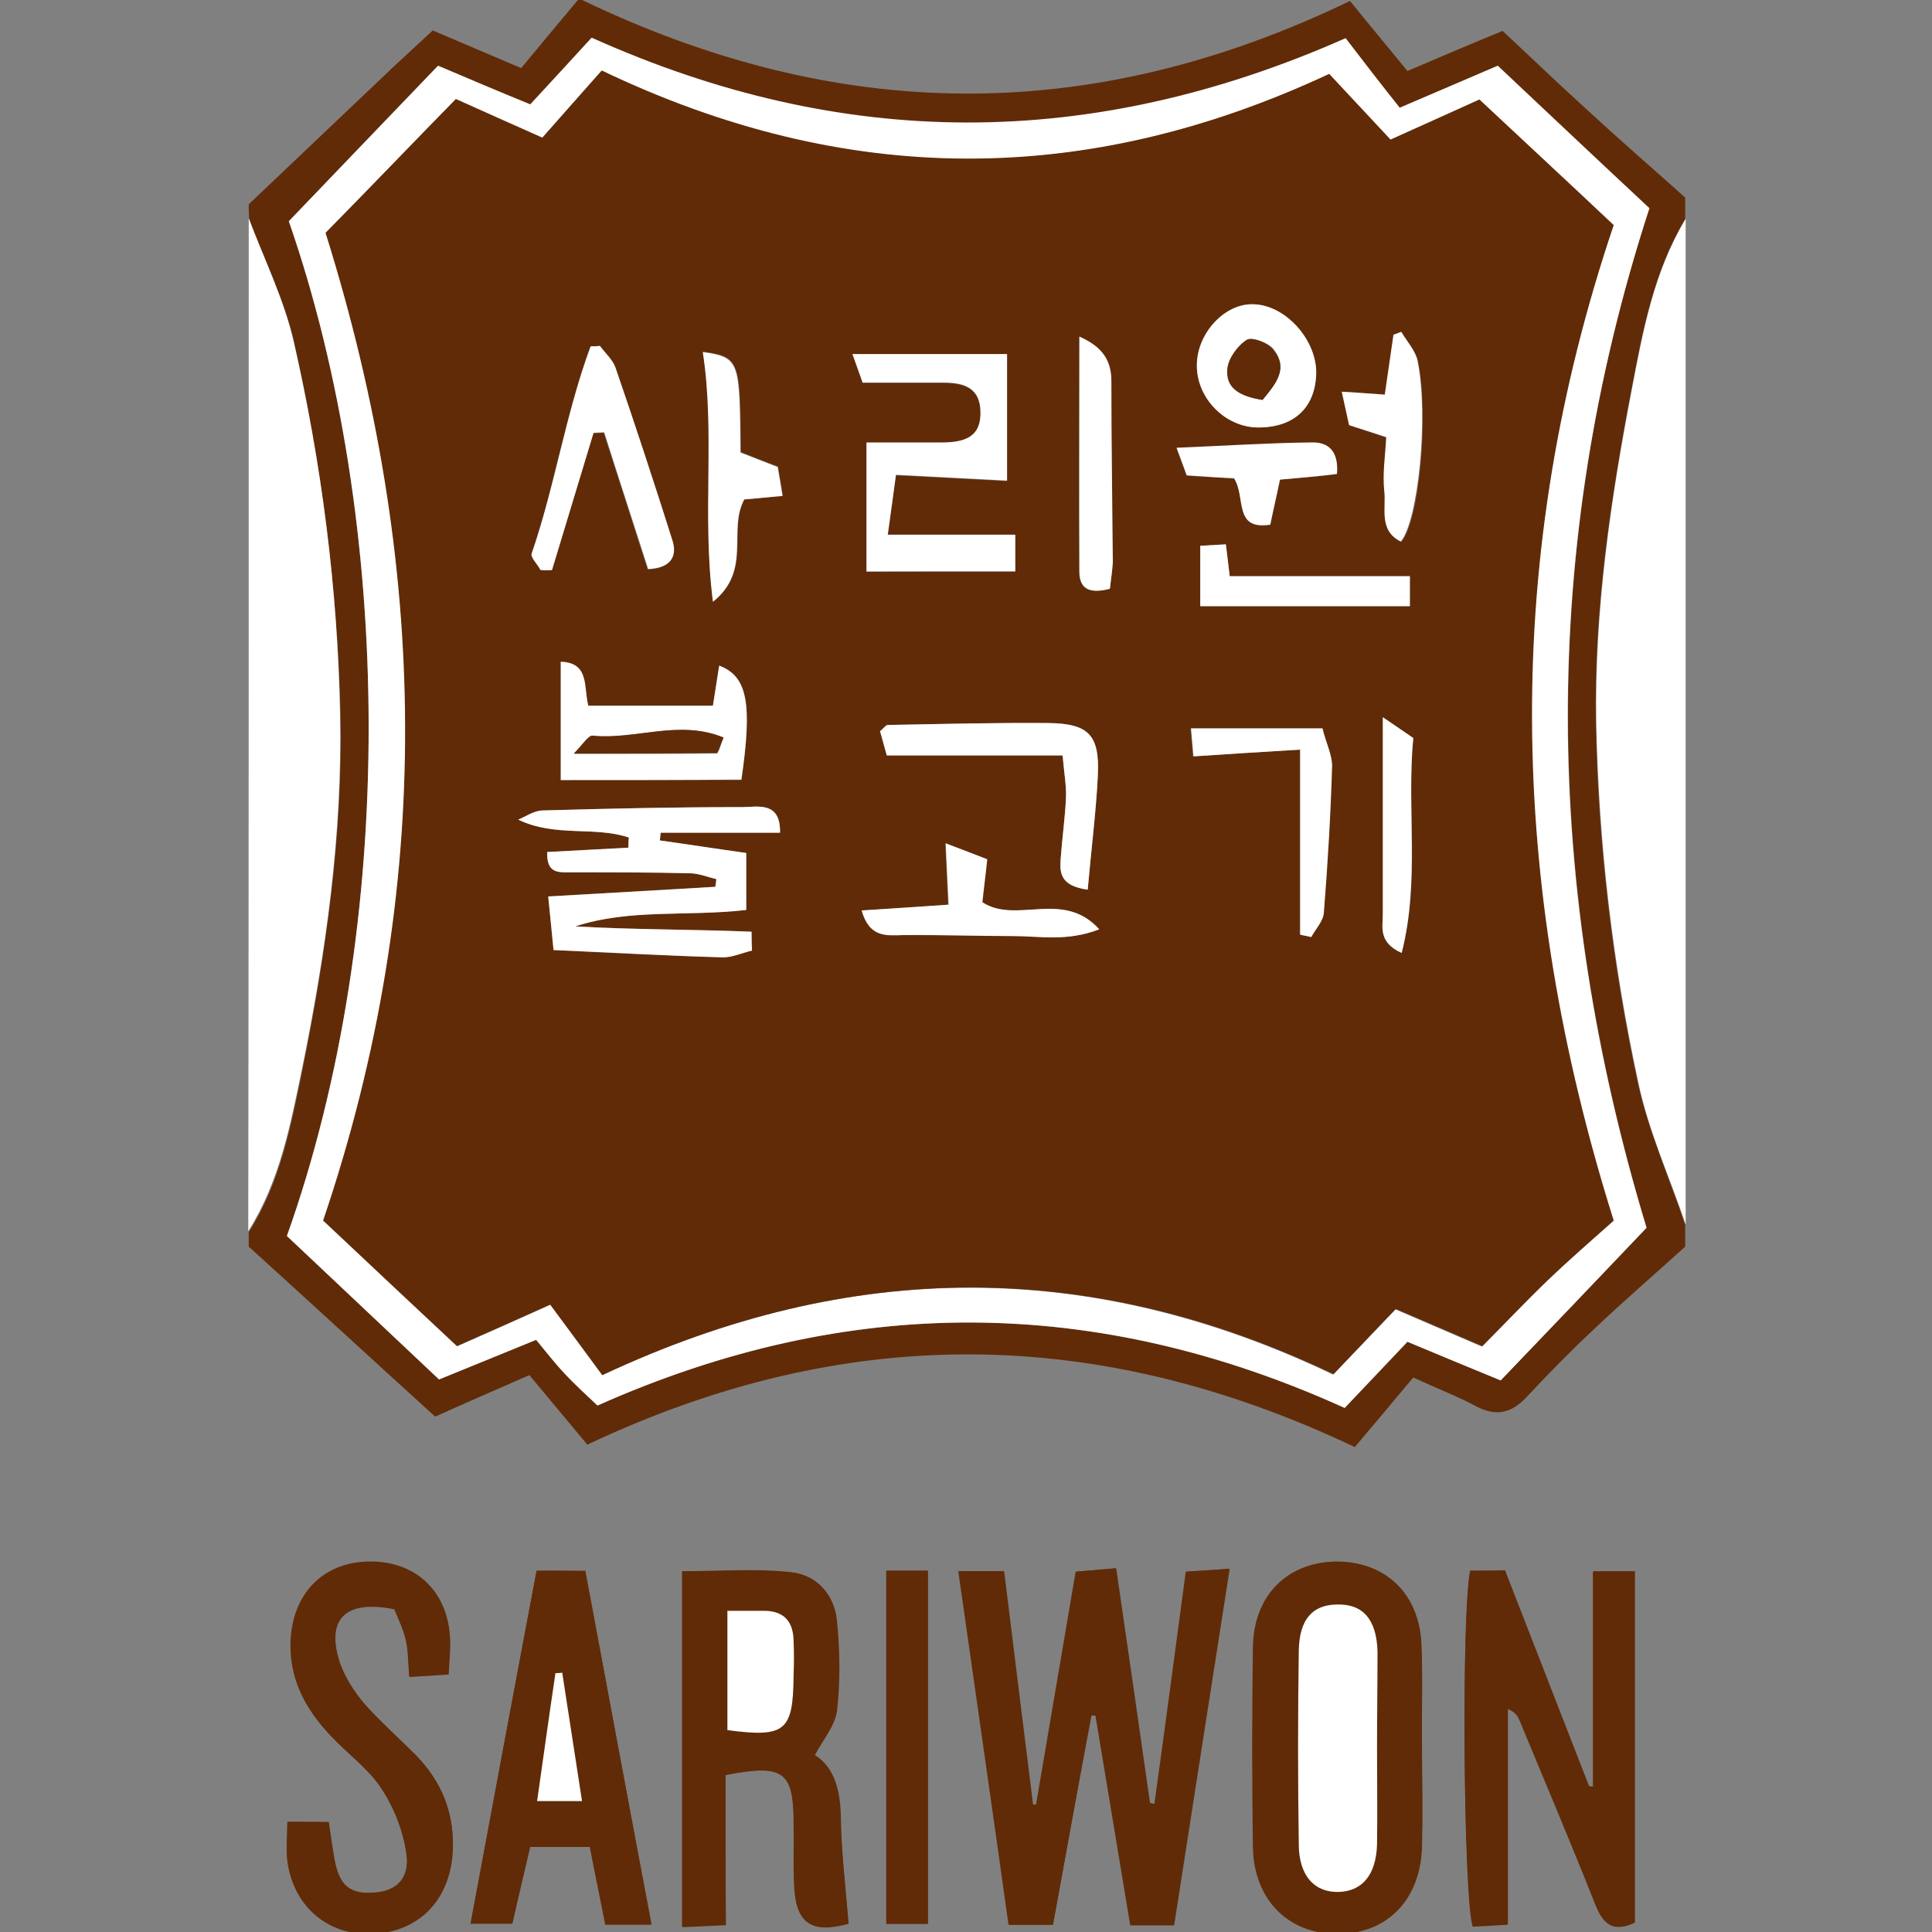 <?xml version="1.0" encoding="utf-8"?>
<!-- Generator: Adobe Illustrator 24.1.2, SVG Export Plug-In . SVG Version: 6.00 Build 0)  -->
<svg version="1.1" id="Layer_1" xmlns="http://www.w3.org/2000/svg" xmlns:xlink="http://www.w3.org/1999/xlink" x="0px" y="0px"
	 viewBox="0 0 400 400" style="enable-background:new 0 0 400 400;" xml:space="preserve">
<rect x="0" y="0" width="400" height="400" fill="#808080" stroke="none"/>
<style type="text/css">
	.st0{fill:#612B07;}
	.st1{fill:#FFFFFF;}
</style>
<g>
	<path class="st0" d="M218,398.5c2.7-14.8,5.3-29.1,7.8-43.4c0.3,0,0.7,0.1,1,0.1c2.4,14.5,4.8,29,7.2,43.4c3.5,0,5.9,0,8.9,0
		c3.8-24.6,7.6-48.8,11.5-73.8c-3.8,0.3-6.2,0.4-8.9,0.6c-2.2,16.4-4.3,32.3-6.5,48.1c-0.4-0.1-0.7-0.1-1.1-0.2
		c-2.3-16.1-4.7-32.1-7-48.6c-3.4,0.3-5.8,0.5-8.2,0.7c-2.8,16.5-5.5,32.4-8.2,48.2c-0.3,0-0.5,0-0.8,0.1c-2-16.1-4-32.1-6-48.4
		c-3.3,0-5.8,0-9.3,0c3.5,24.7,7,48.8,10.4,73.2C212.2,398.5,214.6,398.5,218,398.5z M304.4,325.2c-1.8,8.6-1.4,68,0.6,73.6
		c2-0.1,4.1-0.2,7.2-0.4c0-15.2,0-30,0-44.7c1.7,0.7,2.1,1.5,2.5,2.4c5.3,12.8,10.6,25.6,15.8,38.4c1.6,4,3.7,5.5,8,3.5
		c0-24.3,0-48.4,0-72.7c-2.9,0-5.2,0-8.6,0c0,15.2,0,29.9,0,44.6c-0.3,0-0.6-0.1-0.9-0.1c-5.8-14.9-11.6-29.8-17.4-44.7
		C308.6,325.2,306.5,325.2,304.4,325.2z M150.2,367.5c12.1-2.4,14.1-0.8,14.2,10.2c0,4.2-0.1,8.4,0.1,12.6c0.3,8,3.5,10.1,11.2,8
		c-0.6-7.3-1.5-14.6-1.6-21.8c-0.1-5.5-1.1-10.4-5.4-13.1c1.7-3.2,4.2-6.1,4.6-9.2c0.7-6.1,0.6-12.4,0-18.5
		c-0.5-5.5-4.2-9.6-9.4-10.1c-7.5-0.8-15.1-0.2-22.6-0.2c0,24.7,0,48.9,0,73.6c3.2-0.1,5.8-0.3,9-0.4
		C150.2,387.5,150.2,377.5,150.2,367.5z M294.4,361.9C294.4,361.9,294.3,361.9,294.4,361.9c-0.1-7.2,0.2-14.4-0.1-21.5
		c-0.5-10.6-7.5-17.1-17.7-17c-10,0.1-16.9,7-17.1,17.6c-0.2,13.9-0.2,27.7,0,41.6c0.2,10.6,7,17.6,17,17.8
		c10.3,0.2,17.4-6.7,17.9-17.6C294.6,375.8,294.4,368.8,294.4,361.9z M111.1,325.2c-4.6,24.3-9.1,48.5-13.7,73.1c3.4,0,6,0,8.6,0
		c1.3-5.7,2.6-10.9,3.7-15.9c4.6,0,8.4,0,12.4,0c1.1,5.7,2.2,10.9,3.2,16.1c3.3,0,5.9,0,9.5,0c-4.6-24.8-9.1-49-13.7-73.2
		C117.5,325.2,114.7,325.2,111.1,325.2z M59.5,377.2c0,3-0.3,5.7,0.1,8.3c1.3,9.3,8.3,15.2,17.3,14.9c9.6-0.3,16-6.7,16.8-16.4
		c0.6-8.2-2.1-15.1-7.8-20.8c-3.5-3.5-7.2-6.8-10.5-10.5c-2-2.4-3.8-5.2-4.9-8.1c-3.2-9.3,0.9-13.5,11.2-11.4
		c0.7,1.9,1.8,4.1,2.4,6.4c0.5,2.3,0.5,4.7,0.7,7.6c3.1-0.2,5.4-0.3,8.1-0.5c0.1-2.8,0.4-4.9,0.3-7.1c-0.3-9.6-6.5-15.9-15.7-16.2
		c-9.7-0.3-16.4,5.8-17.2,15.6c-0.7,8.3,2.9,14.9,8.4,20.6c3.4,3.6,7.6,6.6,10.3,10.7c2.6,3.9,4.5,8.7,5.2,13.4
		c0.8,5.2-2,7.8-6.3,8.2c-5.2,0.5-7.6-1.3-8.6-6.8c-0.5-2.6-0.8-5.2-1.2-7.8C65,377.2,62.6,377.2,59.5,377.2z M183.5,325.2
		c0,24.7,0,48.8,0,73.1c3.1,0,5.7,0,8.6,0c0-24.6,0-48.7,0-73.1C189.1,325.2,186.7,325.2,183.5,325.2z"/>
	<path class="st0" d="M51.5,42.3c10-9.5,20-19,30-28.5c2.7-2.5,5.4-5,8.1-7.5c6.1,2.6,11.7,5,18.3,7.8c3.8-4.6,7.9-9.5,12-14.4
		c53.5,25.9,105.9,26.4,159.6,0.5c3.8,4.7,7.9,9.6,11.9,14.5c7-3,12.9-5.5,19.7-8.3c5.8,5.4,11.8,11.2,18,16.8
		c6.5,6,13.2,11.8,19.8,17.7c0,1.5,0,3,0,4.5c-6.5,10.8-8.8,23-11.1,35.1c-4.4,22.9-7.8,46-7.4,69.3c0.5,25.1,3.4,49.9,8.7,74.4
		c2.2,10,6.5,19.6,9.8,29.4c0,1.5,0,3,0,4.5c-6.4,5.8-12.9,11.4-19.1,17.3c-4.7,4.4-9.2,9-13.6,13.7c-3.1,3.4-6.3,4.3-10.5,2.1
		c-3.9-2.1-8.1-3.7-13.1-6c-3.9,4.7-8,9.5-12.1,14.4c-53.3-25.3-105.6-25.7-158.9-0.5c-3.9-4.7-8-9.6-12-14.4
		c-7.3,3.2-13.3,5.8-19.5,8.6c-13.1-11.9-25.8-23.6-38.6-35.2c0-1,0-2,0-3c6.5-10.2,8.7-21.8,11.1-33.5c4.9-24.3,8.4-48.8,7.9-73.6
		c-0.6-26-3.9-51.8-9.6-77.1c-2-8.8-6.1-17-9.3-25.5C51.5,44.3,51.5,43.3,51.5,42.3z M340.9,254.2c-21.2-70.3-22.3-140.4,0.5-211
		C331,33.5,320.4,23.5,310,13.7c-6.8,2.9-12.9,5.5-20.3,8.7c-3.8-5-7.6-9.9-11.2-14.4c-52.8,23.5-104.1,23.3-156.1-0.1
		c-4.1,4.5-8.2,9-12.7,13.8c-6.4-2.7-12.4-5.2-19.1-8C80.4,24.3,70.2,34.9,59.8,45.8c21.7,62.5,22.5,145.9-0.4,210.1
		c10.4,9.8,21,19.8,31.5,29.7c6.6-2.7,12.8-5.2,20.1-8.2c2,2.3,4,4.9,6.1,7.2c2.1,2.3,4.5,4.4,6.6,6.4
		c52.1-23.2,103.3-22.8,154.7,0.5c4.4-4.6,8.6-9.1,13-13.7c6.5,2.7,12.6,5.2,19.3,8C320.7,275.3,330.8,264.8,340.9,254.2z"/>
	<path class="st1" d="M51.5,45.2c3.2,8.5,7.3,16.8,9.3,25.5c5.8,25.3,9.1,51.1,9.6,77.1c0.5,24.8-2.9,49.3-7.9,73.6
		c-2.4,11.6-4.6,23.2-11.1,33.5C51.5,185.1,51.5,115.2,51.5,45.2z"/>
	<path class="st1" d="M349,253.5c-3.3-9.8-7.7-19.3-9.8-29.4c-5.3-24.5-8.2-49.4-8.7-74.4c-0.4-23.4,3-46.4,7.4-69.3
		c2.3-12.1,4.6-24.3,11.1-35.1C349,114.7,349,184.1,349,253.5z"/>
	<path class="st0" d="M218,398.5c-3.4,0-5.8,0-9,0c-3.5-24.4-6.9-48.5-10.4-73.2c3.4,0,6,0,9.3,0c2,16.3,4,32.3,6,48.4
		c0.3,0,0.5,0,0.8-0.1c2.7-15.8,5.4-31.7,8.2-48.2c2.4-0.2,4.8-0.4,8.2-0.7c2.4,16.4,4.7,32.5,7,48.6c0.4,0.1,0.7,0.1,1.1,0.2
		c2.1-15.9,4.3-31.7,6.5-48.1c2.7-0.2,5-0.3,8.9-0.6c-3.9,25-7.7,49.2-11.5,73.8c-3,0-5.4,0-8.9,0c-2.4-14.3-4.8-28.9-7.2-43.4
		c-0.3,0-0.7-0.1-1-0.1C223.3,369.4,220.7,383.7,218,398.5z"/>
	<path class="st0" d="M304.4,325.2c2.1,0,4.2,0,7.1,0c5.8,14.8,11.6,29.7,17.4,44.7c0.3,0,0.6,0.1,0.9,0.1c0-14.7,0-29.5,0-44.6
		c3.4,0,5.7,0,8.6,0c0,24.3,0,48.4,0,72.7c-4.3,2-6.4,0.4-8-3.5c-5.1-12.9-10.5-25.6-15.8-38.4c-0.4-0.9-0.8-1.7-2.5-2.4
		c0,14.8,0,29.6,0,44.7c-3.1,0.2-5.2,0.3-7.2,0.4C303,393.2,302.5,333.7,304.4,325.2z"/>
	<path class="st0" d="M150.2,367.5c0,9.9,0,20,0,31c-3.2,0.1-5.7,0.3-9,0.4c0-24.7,0-48.9,0-73.6c7.5,0,15.1-0.6,22.6,0.2
		c5.3,0.6,9,4.7,9.4,10.1c0.5,6.1,0.6,12.4,0,18.5c-0.4,3.1-2.9,5.9-4.6,9.2c4.3,2.7,5.2,7.5,5.4,13.1c0.2,7.3,1.1,14.5,1.6,21.8
		c-7.7,2.1-10.9,0-11.2-8c-0.2-4.2,0-8.4-0.1-12.6C164.3,366.7,162.3,365.2,150.2,367.5z M150.6,358.2c12,1.6,13.6,0.2,13.7-11.2
		c0-2.5,0-4.9,0-7.4c-0.1-3.8-1.9-6.1-5.9-6.1c-2.4,0-4.8,0-7.8,0C150.6,342.2,150.6,350.2,150.6,358.2z"/>
	<path class="st0" d="M294.4,361.9c0,6.9,0.2,13.9-0.1,20.8c-0.4,11-7.6,17.9-17.9,17.6c-9.9-0.2-16.8-7.2-17-17.8
		c-0.2-13.9-0.2-27.7,0-41.6c0.2-10.6,7.1-17.4,17.1-17.6c10.1-0.1,17.1,6.4,17.7,17C294.6,347.5,294.3,354.7,294.4,361.9
		C294.3,361.9,294.4,361.9,294.4,361.9z M285.1,361.9c0-6.7,0.1-13.3,0-20c-0.2-6.7-3.1-9.9-8.5-9.7c-5,0.1-7.7,3.2-7.8,9.6
		c-0.2,13.3-0.2,26.6,0,40c0.1,6.6,3.4,10.1,8.4,9.9c4.8-0.2,7.7-3.6,7.8-9.8C285.2,375.2,285.1,368.6,285.1,361.9z"/>
	<path class="st0" d="M111.1,325.2c3.6,0,6.5,0,10.1,0c4.5,24.2,9,48.4,13.7,73.2c-3.6,0-6.2,0-9.5,0c-1-5.1-2.1-10.4-3.2-16.1
		c-4,0-7.8,0-12.4,0c-1.2,5-2.4,10.2-3.7,15.9c-2.6,0-5.2,0-8.6,0C102,373.7,106.5,349.5,111.1,325.2z M111.2,372.9
		c3.2,0,5.8,0,9.3,0c-1.4-9.3-2.8-17.9-4.1-26.6c-0.5,0-1,0-1.4,0.1C113.8,355.1,112.5,363.8,111.2,372.9z"/>
	<path class="st0" d="M59.5,377.2c3.1,0,5.5,0,8.5,0c0.4,2.6,0.7,5.2,1.2,7.8c1,5.5,3.4,7.3,8.6,6.8c4.4-0.4,7.1-3,6.3-8.2
		c-0.7-4.7-2.6-9.5-5.2-13.4c-2.7-4.1-6.9-7.1-10.3-10.7c-5.5-5.8-9-12.4-8.4-20.6c0.8-9.8,7.5-15.9,17.2-15.6
		c9.2,0.3,15.4,6.6,15.7,16.2c0.1,2.2-0.2,4.4-0.3,7.1c-2.7,0.2-5,0.3-8.1,0.5c-0.2-2.9-0.2-5.3-0.7-7.6c-0.5-2.3-1.6-4.5-2.4-6.4
		c-10.4-2.1-14.4,2.2-11.2,11.4c1,2.9,2.8,5.8,4.9,8.1c3.2,3.7,7,7,10.5,10.5c5.7,5.8,8.5,12.6,7.8,20.8
		c-0.8,9.7-7.2,16.1-16.8,16.4c-9,0.3-16-5.6-17.3-14.9C59.2,382.9,59.5,380.2,59.5,377.2z"/>
	<path class="st0" d="M183.5,325.2c3.2,0,5.6,0,8.6,0c0,24.4,0,48.5,0,73.1c-2.9,0-5.4,0-8.6,0C183.5,374,183.5,349.9,183.5,325.2z"
		/>
	<path class="st1" d="M340.9,254.2c-10.1,10.6-20.1,21.1-30.2,31.6c-6.8-2.8-12.9-5.3-19.3-8c-4.4,4.6-8.6,9.1-13,13.7
		c-51.4-23.3-102.6-23.7-154.7-0.5c-2.1-2-4.4-4.1-6.6-6.4c-2.2-2.3-4.2-4.9-6.1-7.2c-7.3,3-13.5,5.5-20.1,8.2
		c-10.5-9.9-21.1-19.9-31.5-29.7c22.9-64.3,22.1-147.6,0.4-210.1c10.4-10.8,20.6-21.5,30.9-32.2c6.6,2.8,12.7,5.4,19.1,8
		c4.4-4.8,8.6-9.3,12.7-13.8c51.9,23.3,103.2,23.5,156.1,0.1c3.5,4.6,7.3,9.5,11.2,14.4c7.5-3.2,13.5-5.8,20.3-8.7
		c10.4,9.8,21,19.8,31.4,29.5C318.5,113.8,319.6,183.9,340.9,254.2z M124.7,284.7c51.8-24.3,101.5-23.9,151.3-0.1
		c4.4-4.6,8.5-8.8,12.9-13.5c5.8,2.5,11.6,5,17.9,7.7c4.6-4.6,9-9.3,13.6-13.7c4.8-4.6,9.8-8.9,13.6-12.3c-22-70-23.1-137.7,0-206.1
		c-9-8.4-18.4-17.2-27.8-26c-6.3,2.9-12.1,5.5-18.4,8.3c-4.3-4.7-8.5-9.2-12.7-13.6c-50.3,23.5-99.9,23.5-150.6-0.7
		c-4.1,4.6-8.3,9.4-12.3,13.9c-6.3-2.8-11.9-5.3-17.9-8C85,30.1,76,39.5,67.5,48.2c21.4,68.3,22.7,136-0.5,204.5
		c9,8.4,18.3,17.2,27.7,26c6.2-2.7,12-5.3,19.3-8.6C117.6,274.9,121.1,279.7,124.7,284.7z"/>
	<path class="st1" d="M150.6,358.2c0-7.9,0-15.9,0-24.7c2.9,0,5.3,0,7.8,0c4,0.1,5.8,2.3,5.9,6.1c0.1,2.5,0.1,4.9,0,7.4
		C164.2,358.4,162.6,359.8,150.6,358.2z"/>
	<path class="st1" d="M285.1,361.9c0,6.7,0.1,13.3,0,20c-0.2,6.2-3,9.6-7.8,9.8c-5.1,0.2-8.4-3.3-8.4-9.9c-0.2-13.3-0.2-26.6,0-40
		c0.1-6.5,2.8-9.5,7.8-9.6c5.4-0.2,8.3,3,8.5,9.7C285.2,348.6,285.1,355.2,285.1,361.9z"/>
	<path class="st1" d="M111.2,372.9c1.3-9.1,2.5-17.8,3.8-26.5c0.5,0,1,0,1.4-0.1c1.3,8.6,2.7,17.3,4.1,26.6
		C117,372.9,114.4,372.9,111.2,372.9z"/>
	<path class="st0" d="M124.7,284.7c-3.6-4.9-7.2-9.7-10.8-14.6c-7.3,3.3-13.1,5.8-19.3,8.6c-9.4-8.8-18.8-17.6-27.7-26
		c23.2-68.5,21.9-136.2,0.5-204.5C76,39.5,85,30.1,94.4,20.5c6,2.7,11.6,5.2,17.9,8c4-4.5,8.2-9.3,12.3-13.9
		c50.6,24.2,100.3,24.2,150.6,0.7c4.2,4.5,8.4,9,12.7,13.6c6.2-2.8,12-5.4,18.4-8.3c9.4,8.8,18.8,17.5,27.8,26
		c-23.1,68.4-22,136.2,0,206.1c-3.8,3.4-8.8,7.7-13.6,12.3c-4.6,4.4-9,9.1-13.6,13.7c-6.3-2.7-12.1-5.2-17.9-7.7
		c-4.5,4.6-8.5,8.9-12.9,13.5C226.2,260.7,176.5,260.4,124.7,284.7z M155.7,196.8c0-1.3-0.1-2.6-0.1-3.9
		c-12.1-0.5-24.3-0.4-36.5-1.1c11.3-3.7,23.1-2,35.4-3.4c0-4.2,0-7.8,0-11.8c-6.3-0.9-12.1-1.7-17.9-2.6c0.1-0.5,0.1-1.1,0.2-1.6
		c8.2,0,16.3,0,24.7,0c0.2-6.6-4.6-5.3-7.8-5.3c-13.8,0-27.7,0.3-41.5,0.7c-1.7,0-3.3,1.2-4.9,1.9c7.7,3.7,15.7,1.3,22.9,3.7
		c0,0.7,0,1.4-0.1,2.1c-5.6,0.3-11.3,0.6-16.8,0.9c-0.2,4.6,2.5,4.2,5,4.2c8.2,0,16.3,0,24.5,0.2c1.9,0,3.7,0.8,5.5,1.2
		c-0.1,0.5-0.2,1-0.2,1.6c-11.2,0.6-22.5,1.3-34.6,2c0.4,4.2,0.8,7.7,1.1,11.1c12.2,0.6,23.5,1.2,34.9,1.5
		C151.5,198.2,153.6,197.3,155.7,196.8z M210.2,118.3c0-1.8,0-4.3,0-7.5c-8.9,0-17.2,0-26.4,0c0.6-4.3,1-7.8,1.7-12.4
		c8,0.4,15.2,0.8,23,1.2c0-8.6,0-16.9,0-26.2c-10.5,0-20.8,0-32,0c0.7,2,1.4,3.9,2.1,5.9c6,0,11.4,0,16.8,0c4.1,0,7.5,1,7.6,6
		c0.1,4.5-2.2,6.4-7.9,6.4c-5.1,0-10.3,0-15.7,0c0,9.1,0,17.5,0,26.7C190,118.3,199.6,118.3,210.2,118.3z M116.1,161.5
		c12.9,0,25.2,0,37.4,0c2.3-15.9,1.3-21.5-4.6-23.6c-0.4,2.6-0.8,5.2-1.3,8.3c-8.8,0-17.3,0-25.8,0c-1.1-3.9,0.3-8.9-5.7-9.1
		C116.1,145.1,116.1,153.1,116.1,161.5z M111.9,118c0.8,0,1.5,0.1,2.3,0.1c2.9-9.5,5.7-18.9,8.6-28.4c0.7,0,1.5-0.1,2.2-0.1
		c3,9.4,6.1,18.9,9.1,28.3c4.7-0.2,6-2.6,5-6c-3.8-12-7.7-23.9-11.8-35.8c-0.6-1.6-2.1-3-3.2-4.4c-0.6,0-1.3,0-1.9,0.1
		c-5.1,13.9-7.3,28.8-12.2,42.9C109.8,115.4,111.3,116.9,111.9,118z M225.2,184.2c0.7-8.1,1.7-15.8,2.1-23.6
		c0.4-8.4-1.8-10.8-10.2-10.9c-11.1-0.1-22.2,0.2-33.3,0.4c-0.4,0-0.7,0.6-1.6,1.3c0.4,1.5,0.9,3.3,1.4,5c12.3,0,24,0,36.4,0
		c0.3,3.6,0.8,6.2,0.7,8.8c-0.2,4.2-0.8,8.4-1.1,12.6C219.4,180.6,219.4,183.4,225.2,184.2z M273.8,150.8c-9.6,0-18.2,0-27.3,0
		c0.2,2,0.3,3.8,0.5,5.8c7.3-0.5,14-0.9,22.1-1.4c0,13.6,0,26,0,38.3c0.8,0.2,1.6,0.3,2.3,0.5c0.9-1.7,2.5-3.4,2.6-5.1
		c0.8-10.1,1.4-20.2,1.7-30.3C275.8,156.3,274.6,154,273.8,150.8z M260.3,88.5c7.4,0.1,11.9-3.9,12.2-10.9c0.3-7-6.2-14.4-12.9-14.6
		c-6-0.2-11.8,6-11.8,12.6C247.8,82.3,253.6,88.3,260.3,88.5z M154.1,103.4c2.6-0.2,5.1-0.5,8-0.8c-0.4-2.5-0.8-4.4-1-6
		c-2.9-1.1-5.4-2.1-7.7-3c-0.2-18.8,0-19.7-7.8-20.8c2.5,16.8-0.2,33.7,2.1,51.7C155.8,118.1,150.7,109.7,154.1,103.4z M277.8,81.1
		c0.7,3.1,1.1,5.1,1.6,7c2.8,0.9,5,1.6,7.7,2.5c-0.2,3.9-0.8,7.6-0.4,11.2c0.4,3.5-1.3,8.1,3.4,10.4c3.7-4.2,5.8-25.9,3.5-37.3
		c-0.4-2.2-2.2-4.1-3.4-6.1c-0.5,0.2-1.1,0.4-1.6,0.6c-0.6,4.1-1.2,8.2-1.8,12.4C283.5,81.5,281.4,81.3,277.8,81.1z M178.4,188.5
		c1.6,5.6,5.1,5.1,8.6,5.1c7.6,0,15.1,0.2,22.7,0.2c5.4,0,11.1,1.2,17.8-1.4c-7.5-8.3-17.2-0.9-24.2-5.6c0.3-3.1,0.7-5.9,1-8.9
		c-2.8-1.1-5.2-2-8.6-3.3c0.2,4.5,0.4,8.1,0.6,12.7C190.4,187.8,184.7,188.1,178.4,188.5z M229.8,121.9c0.2-2.1,0.5-3.7,0.5-5.4
		c-0.1-12.6-0.3-25.1-0.3-37.7c0-5-2.8-7.4-6.6-9.1c0,16.4,0,32.6,0,48.7C223.5,122.2,225.9,122.9,229.8,121.9z M291.9,119.3
		c-13,0-25.2,0-37.3,0c-0.3-2.5-0.5-4.4-0.8-6.6c-1.9,0.1-3.5,0.2-5.3,0.3c0,4.6,0,8.7,0,12.5c14.7,0,28.9,0,43.4,0
		C291.9,123,291.9,121.4,291.9,119.3z M265,99.3c4.4-0.4,8.1-0.7,11.8-1.1c0.4-4.8-1.9-6.6-5.2-6.5c-9.1,0.1-18.1,0.7-28,1.1
		c0.9,2.6,1.5,4.2,2.1,5.7c3.9,0.2,7.3,0.4,9.8,0.6c2.6,4-0.2,10.7,7.5,9.6C263.7,105.6,264.3,102.7,265,99.3z M286.3,148.5
		c0,13.8,0,27.3,0,40.7c0,2.7-1,5.9,3.9,8.1c3.9-15.1,1-29.8,2.4-44.5C290.3,151.2,288.1,149.7,286.3,148.5z"/>
	<path class="st1" d="M155.7,196.8c-2.1,0.5-4.2,1.5-6.2,1.4c-11.3-0.3-22.7-1-34.9-1.5c-0.3-3.4-0.7-6.9-1.1-11.1
		c12.1-0.7,23.4-1.3,34.6-2c0.1-0.5,0.2-1,0.2-1.6c-1.8-0.4-3.7-1.2-5.5-1.2c-8.2-0.2-16.3-0.2-24.5-0.2c-2.5,0-5.2,0.4-5-4.2
		c5.6-0.3,11.2-0.6,16.8-0.9c0-0.7,0-1.4,0.1-2.1c-7.2-2.4-15.2,0-22.9-3.7c1.6-0.7,3.3-1.8,4.9-1.9c13.8-0.4,27.6-0.7,41.5-0.7
		c3.1,0,7.9-1.3,7.8,5.3c-8.4,0-16.6,0-24.7,0c-0.1,0.5-0.1,1.1-0.2,1.6c5.8,0.8,11.5,1.7,17.9,2.6c0,3.9,0,7.6,0,11.8
		c-12.3,1.4-24.1-0.3-35.4,3.4c12.2,0.7,24.4,0.6,36.5,1.1C155.6,194.1,155.6,195.5,155.7,196.8z"/>
	<path class="st1" d="M210.2,118.3c-10.6,0-20.2,0-30.8,0c0-9.2,0-17.6,0-26.7c5.5,0,10.6,0,15.7,0c5.7,0,8-1.9,7.9-6.4
		c-0.1-5-3.5-6-7.6-6c-5.4,0-10.8,0-16.8,0c-0.7-2-1.4-3.9-2.1-5.9c11.2,0,21.5,0,32,0c0,9.3,0,17.6,0,26.2c-7.8-0.4-15-0.8-23-1.2
		c-0.6,4.5-1.1,8.1-1.7,12.4c9.1,0,17.4,0,26.4,0C210.2,114.1,210.2,116.6,210.2,118.3z"/>
	<path class="st1" d="M116.1,161.5c0-8.4,0-16.4,0-24.5c6,0.2,4.7,5.2,5.7,9.1c8.5,0,17,0,25.8,0c0.5-3.1,0.9-5.7,1.3-8.3
		c5.8,2.2,6.9,7.7,4.6,23.6C141.3,161.5,129,161.5,116.1,161.5z M149.8,152.7c-9.3-3.8-18.2,0.5-27-0.3c-1-0.1-2.1,1.9-3.9,3.7
		c10.7,0,20.1,0,29.5-0.1C148.8,156,149.1,154.4,149.8,152.7z"/>
	<path class="st1" d="M111.9,118c-0.6-1.2-2.1-2.6-1.8-3.4c4.8-14,7-28.9,12.2-42.9c0.6,0,1.3,0,1.9-0.1c1.1,1.5,2.6,2.8,3.2,4.4
		c4.1,11.9,8,23.8,11.8,35.8c1.1,3.4-0.3,5.8-5,6c-3-9.4-6.1-18.8-9.1-28.3c-0.7,0-1.5,0.1-2.2,0.1c-2.9,9.5-5.7,18.9-8.6,28.4
		C113.5,118.1,112.7,118.1,111.9,118z"/>
	<path class="st1" d="M225.2,184.2c-5.8-0.8-5.8-3.6-5.6-6.4c0.3-4.2,0.9-8.4,1.1-12.6c0.1-2.6-0.4-5.2-0.7-8.8
		c-12.4,0-24.1,0-36.4,0c-0.5-1.7-0.9-3.4-1.4-5c0.8-0.7,1.2-1.3,1.6-1.3c11.1-0.2,22.2-0.5,33.3-0.4c8.3,0.1,10.6,2.5,10.2,10.9
		C226.9,168.4,225.9,176.1,225.2,184.2z"/>
	<path class="st1" d="M273.8,150.8c0.8,3.2,2,5.5,2,7.8c-0.3,10.1-0.9,20.2-1.7,30.3c-0.1,1.8-1.7,3.4-2.6,5.1
		c-0.8-0.2-1.6-0.3-2.3-0.5c0-12.4,0-24.7,0-38.3c-8.1,0.5-14.8,0.9-22.1,1.4c-0.2-2-0.3-3.8-0.5-5.8
		C255.6,150.8,264.1,150.8,273.8,150.8z"/>
	<path class="st1" d="M260.3,88.5c-6.7-0.1-12.6-6.1-12.5-12.9c0-6.6,5.8-12.9,11.8-12.6c6.7,0.2,13.2,7.6,12.9,14.6
		C272.2,84.6,267.7,88.6,260.3,88.5z M261.4,82.8c2.7-3.3,5.4-6.5,2.3-10.5c-1.1-1.4-4.5-2.6-5.5-2c-1.9,1.2-3.8,3.8-4,6
		C253.7,80.5,257,82.1,261.4,82.8z"/>
	<path class="st1" d="M154.1,103.4c-3.5,6.3,1.6,14.7-6.5,21.2c-2.3-18,0.5-34.9-2.1-51.7c7.8,1.1,7.6,2,7.8,20.8
		c2.3,0.9,4.8,1.9,7.7,3c0.3,1.6,0.6,3.5,1,6C159.2,102.9,156.7,103.2,154.1,103.4z"/>
	<path class="st1" d="M277.8,81.1c3.6,0.2,5.8,0.4,8.9,0.6c0.6-4.2,1.2-8.3,1.8-12.4c0.5-0.2,1.1-0.4,1.6-0.6c1.2,2,3,4,3.4,6.1
		c2.3,11.4,0.1,33.1-3.5,37.3c-4.6-2.3-3-6.8-3.4-10.4c-0.4-3.6,0.2-7.3,0.4-11.2c-2.7-0.9-4.9-1.6-7.7-2.5
		C278.9,86.2,278.5,84.2,277.8,81.1z"/>
	<path class="st1" d="M178.4,188.5c6.3-0.4,12-0.8,18-1.2c-0.2-4.6-0.4-8.2-0.6-12.7c3.4,1.3,5.8,2.2,8.6,3.3
		c-0.3,3.1-0.7,5.9-1,8.9c7.1,4.6,16.7-2.7,24.2,5.6c-6.7,2.6-12.3,1.4-17.8,1.4c-7.6,0-15.1-0.3-22.7-0.2
		C183.5,193.7,180,194.2,178.4,188.5z"/>
	<path class="st1" d="M229.8,121.9c-3.9,1-6.3,0.3-6.3-3.5c-0.1-16.2,0-32.3,0-48.7c3.8,1.7,6.6,4.1,6.6,9.1
		c0,12.6,0.2,25.1,0.3,37.7C230.3,118.2,230,119.9,229.8,121.9z"/>
	<path class="st1" d="M291.9,119.3c0,2.1,0,3.7,0,6.2c-14.6,0-28.8,0-43.4,0c0-3.8,0-7.9,0-12.5c1.9-0.1,3.4-0.2,5.3-0.3
		c0.3,2.3,0.5,4.2,0.8,6.6C266.7,119.3,278.9,119.3,291.9,119.3z"/>
	<path class="st1" d="M265,99.3c-0.7,3.4-1.4,6.2-2,9.3c-7.7,1.2-5-5.6-7.5-9.6c-2.6-0.1-5.9-0.3-9.8-0.6c-0.5-1.4-1.1-3.1-2.1-5.7
		c9.9-0.4,18.9-1,28-1.1c3.3-0.1,5.6,1.7,5.2,6.5C273.2,98.6,269.4,98.9,265,99.3z"/>
	<path class="st1" d="M286.3,148.5c1.9,1.3,4,2.7,6.3,4.3c-1.4,14.7,1.4,29.4-2.4,44.5c-4.9-2.2-3.9-5.4-3.9-8.1
		C286.3,175.7,286.3,162.2,286.3,148.5z"/>
	<path class="st0" d="M149.8,152.7c-0.7,1.6-1.1,3.2-1.5,3.2c-9.4,0.1-18.7,0.1-29.5,0.1c1.8-1.8,3-3.8,3.9-3.7
		C131.6,153.2,140.6,148.9,149.8,152.7z"/>
	<path class="st0" d="M261.4,82.8c-4.5-0.7-7.7-2.3-7.3-6.4c0.2-2.2,2.1-4.8,4-6c1.1-0.7,4.5,0.6,5.5,2
		C266.9,76.3,264.1,79.5,261.4,82.8z"/>
</g>
</svg>
